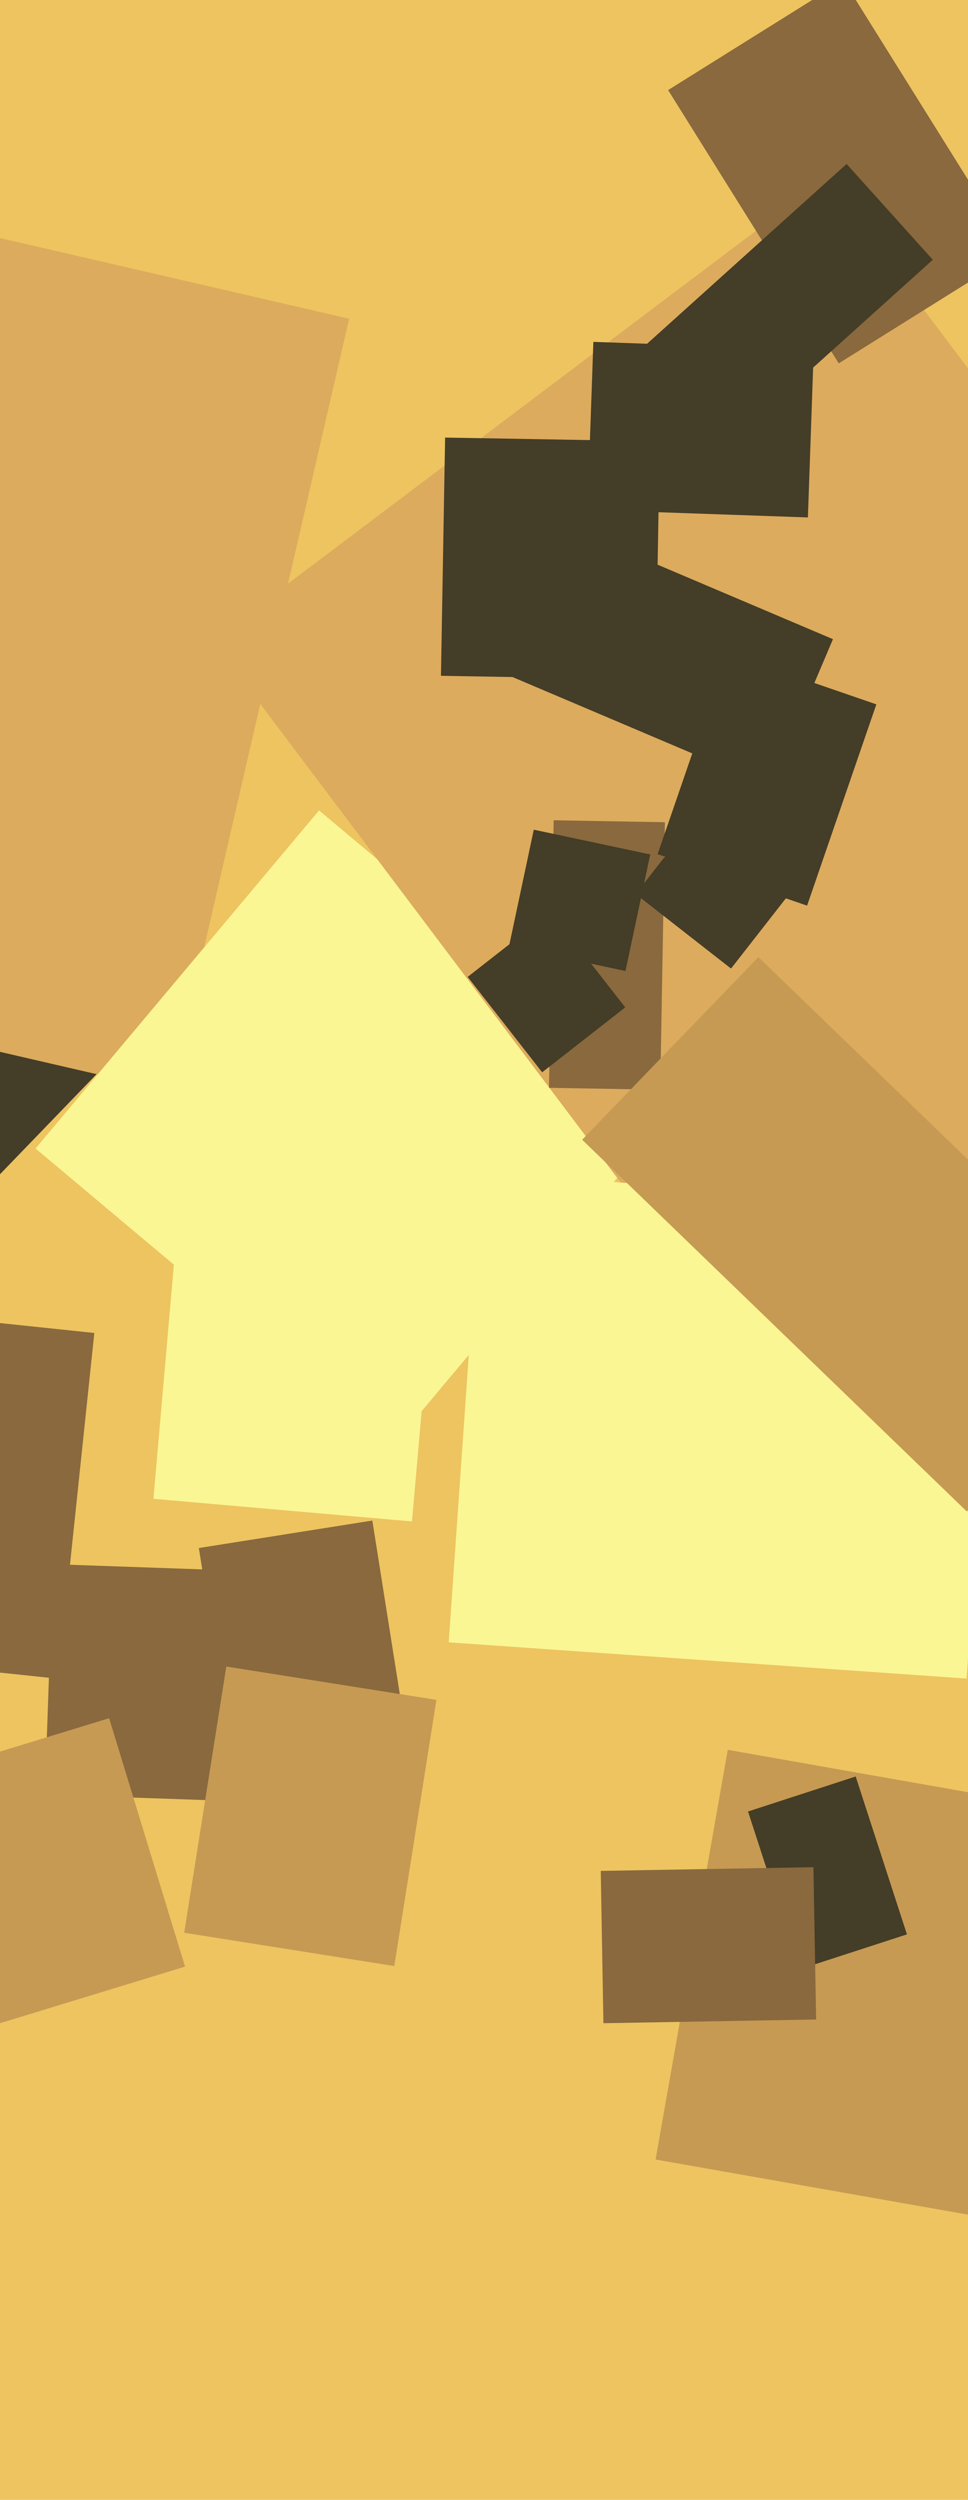<svg xmlns="http://www.w3.org/2000/svg" width="248px" height="640px">
  <rect width="248" height="640" fill="rgb(237,196,96)"/>
  <polygon points="-0.341,300.978 -42.422,260.34 1.341,215.022 43.422,255.66" fill="rgb(68,61,39)"/>
  <polygon points="43.784,279.399 -194.449,224.398 -148.784,26.601 89.449,81.602" fill="rgb(220,171,93)"/>
  <polygon points="100.262,370.527 9.103,294.036 81.738,207.473 172.897,283.964" fill="rgb(250,246,147)"/>
  <polygon points="201.606,359.262 54.462,163.995 211.394,45.738 358.538,241.005" fill="rgb(220,171,93)"/>
  <polygon points="259.547,569.016 167.96,552.866 186.453,447.984 278.04,464.134" fill="rgb(198,154,83)"/>
  <polygon points="140.654,278.496 141.85,210.007 170.346,210.504 169.15,278.993" fill="rgb(137,105,61)"/>
  <polygon points="50.944,396.321 95.39,389.282 103.056,437.679 58.61,444.718" fill="rgb(137,105,61)"/>
  <polygon points="191.643,463.771 219.224,454.809 232.357,495.229 204.776,504.191" fill="rgb(68,61,39)"/>
  <polygon points="197.381,201.379 119.599,168.362 135.619,130.621 213.401,163.638" fill="rgb(68,61,39)"/>
  <polygon points="114.959,420.464 123.365,300.258 256.041,309.536 247.635,429.742" fill="rgb(250,246,147)"/>
  <polygon points="138.905,274.526 119.819,250.097 141.095,233.474 160.181,257.903" fill="rgb(68,61,39)"/>
  <polygon points="214.886,93.025 171.168,23.061 216.114,-5.025 259.832,64.939" fill="rgb(137,105,61)"/>
  <polygon points="11.489,459.418 13.548,400.454 74.511,402.582 72.452,461.546" fill="rgb(137,105,61)"/>
  <polygon points="206.982,132.473 150.517,130.501 152.018,87.527 208.483,89.499" fill="rgb(68,61,39)"/>
  <polygon points="185.102,115.018 163.02,90.494 216.898,41.982 238.98,66.506" fill="rgb(68,61,39)"/>
  <polygon points="105.551,389.514 39.304,383.718 45.449,313.486 111.696,319.282" fill="rgb(250,246,147)"/>
  <polygon points="167.964,173.975 112.972,173.015 114.036,112.025 169.028,112.985" fill="rgb(68,61,39)"/>
  <polygon points="206.775,231.858 168.482,218.673 186.225,167.142 224.518,180.327" fill="rgb(68,61,39)"/>
  <polygon points="153.914,478.979 208.406,478.027 209.086,517.021 154.594,517.973" fill="rgb(137,105,61)"/>
  <polygon points="-42.964,531.112 -62.407,467.517 27.964,439.888 47.407,503.483" fill="rgb(198,154,83)"/>
  <polygon points="14.862,429.777 -71.165,420.735 -61.862,332.223 24.165,341.265" fill="rgb(137,105,61)"/>
  <polygon points="162.859,228.883 180.713,206.031 205.141,225.117 187.287,247.969" fill="rgb(68,61,39)"/>
  <polygon points="247.698,386.963 149.149,291.794 194.302,245.037 292.851,340.206" fill="rgb(198,154,83)"/>
  <polygon points="160.246,248.587 130.413,242.246 136.754,212.413 166.587,218.754" fill="rgb(68,61,39)"/>
  <polygon points="101.018,503.338 47.189,494.812 57.982,426.662 111.811,435.188" fill="rgb(198,154,83)"/>
</svg>